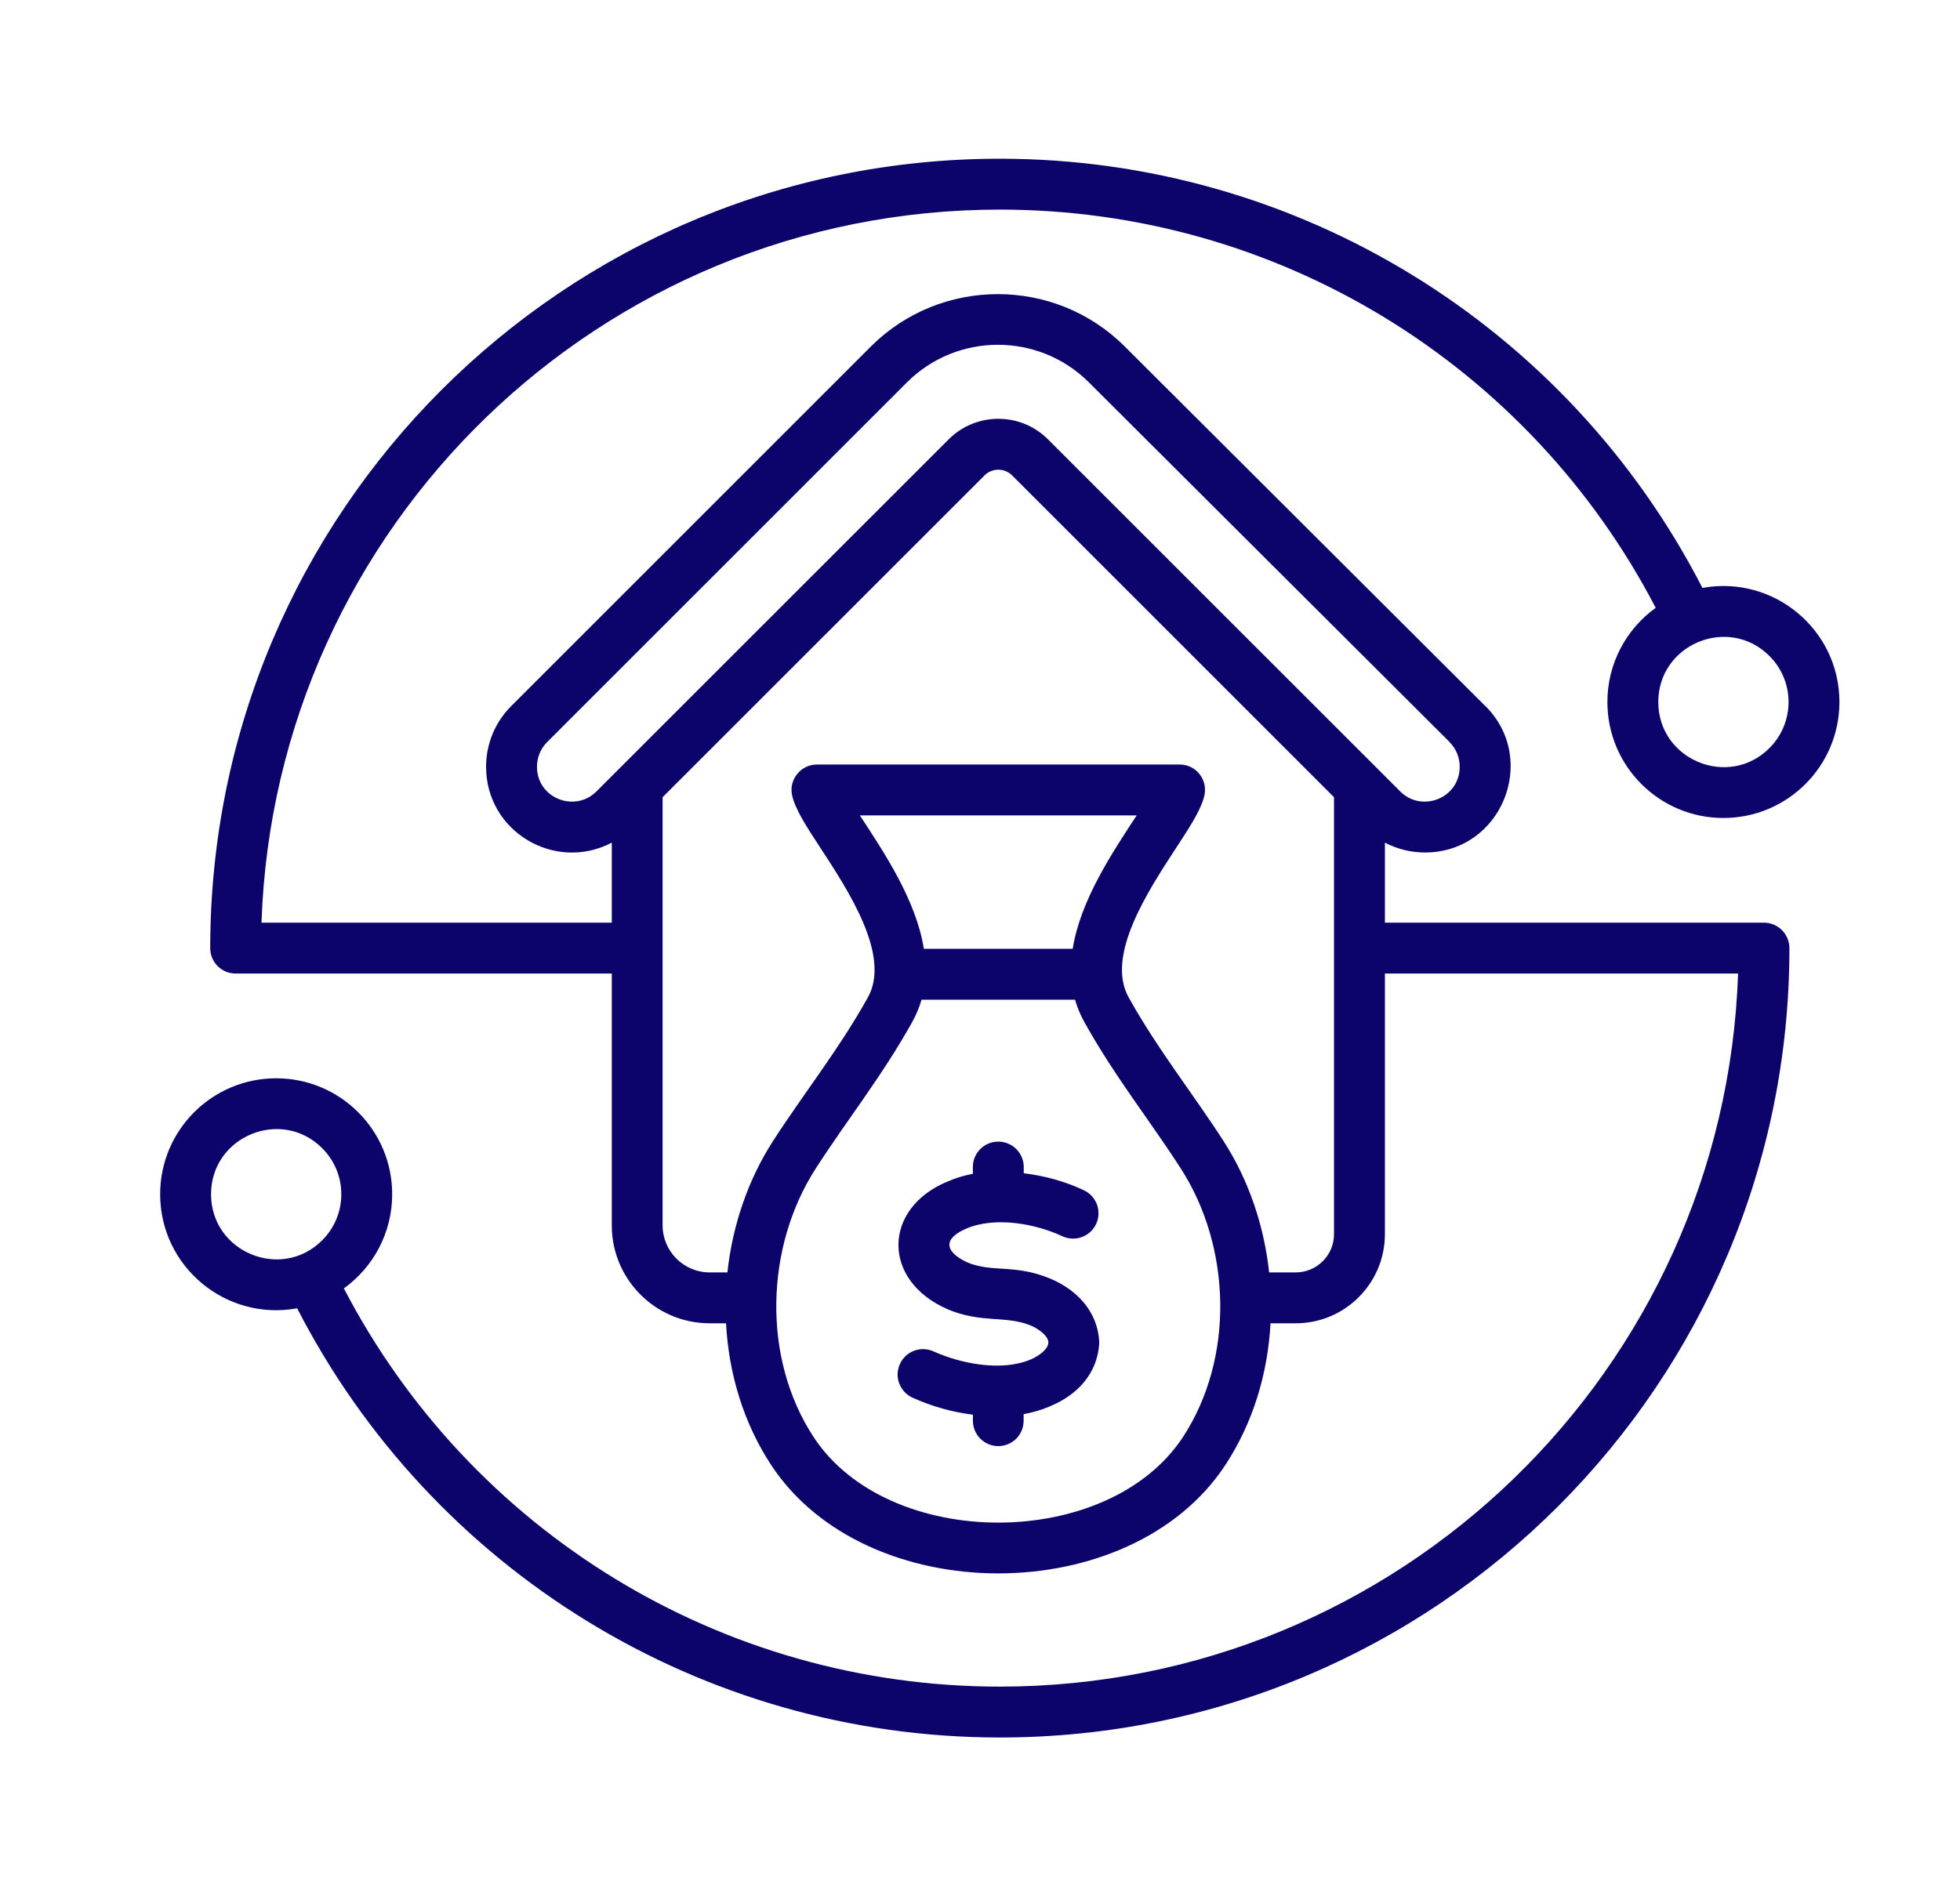 <svg width="31" height="30" viewBox="0 0 31 30" fill="none" xmlns="http://www.w3.org/2000/svg">
<path fill-rule="evenodd" clip-rule="evenodd" d="M9.676 15.402H3.727C3.62 15.402 3.518 15.36 3.442 15.284C3.367 15.209 3.325 15.107 3.325 15C3.325 8.103 8.916 2.511 15.813 2.511C20.542 2.511 24.802 5.168 26.926 9.301C28.053 9.096 29.093 9.96 29.093 11.106C29.093 12.12 28.271 12.941 27.258 12.941C26.245 12.941 25.423 12.12 25.423 11.106C25.423 10.499 25.719 9.954 26.187 9.616C24.19 5.777 20.222 3.316 15.813 3.316C9.505 3.316 4.349 8.321 4.136 14.597H9.676V13.331C8.782 13.801 7.688 13.161 7.688 12.131C7.688 11.784 7.82 11.436 8.084 11.172L13.774 5.482C14.877 4.379 16.681 4.376 17.787 5.479L23.495 11.173L23.496 11.172C24.342 12.018 23.749 13.487 22.537 13.487C22.317 13.487 22.099 13.433 21.904 13.331V14.597H27.899C28.006 14.597 28.108 14.64 28.184 14.715C28.259 14.791 28.302 14.893 28.302 15C28.302 21.897 22.71 27.488 15.813 27.488C11.085 27.488 6.824 24.832 4.7 20.698C3.573 20.904 2.533 20.04 2.533 18.893C2.533 17.88 3.355 17.059 4.368 17.059C5.381 17.059 6.203 17.88 6.203 18.893C6.203 19.5 5.907 20.046 5.439 20.383C7.436 24.222 11.404 26.683 15.813 26.683C22.121 26.683 27.277 21.679 27.49 15.402H21.904V19.526C21.904 20.302 21.272 20.935 20.495 20.935H20.095C20.052 21.73 19.819 22.507 19.383 23.173C17.883 25.465 13.695 25.465 12.194 23.173C11.758 22.507 11.526 21.73 11.483 20.935H11.223C10.37 20.935 9.676 20.24 9.676 19.387V15.402H9.676ZM16.19 22.373C16.341 22.344 16.467 22.308 16.612 22.247L16.612 22.246C17.047 22.065 17.352 21.728 17.385 21.266H17.385C17.386 21.249 17.386 21.232 17.385 21.215C17.358 20.755 17.039 20.406 16.61 20.228C16.044 19.993 15.698 20.139 15.295 19.97L15.295 19.97C14.917 19.791 14.931 19.583 15.292 19.434L15.292 19.433C15.757 19.24 16.397 19.366 16.807 19.56C16.903 19.603 17.012 19.607 17.111 19.571C17.21 19.534 17.291 19.461 17.336 19.365C17.381 19.27 17.386 19.161 17.352 19.062C17.317 18.962 17.244 18.88 17.15 18.834C16.852 18.692 16.535 18.604 16.192 18.561V18.463C16.192 18.356 16.149 18.254 16.074 18.178C15.998 18.103 15.896 18.061 15.789 18.061C15.682 18.061 15.58 18.103 15.505 18.178C15.429 18.254 15.387 18.356 15.387 18.463V18.57C15.249 18.596 15.115 18.637 14.987 18.692L14.987 18.692C13.962 19.116 13.941 20.255 14.984 20.711L14.984 20.712C15.529 20.941 15.899 20.806 16.302 20.97C16.417 21.017 16.58 21.133 16.581 21.236C16.581 21.351 16.421 21.456 16.301 21.508L16.301 21.508C15.838 21.703 15.194 21.574 14.759 21.377C14.662 21.335 14.552 21.333 14.454 21.371C14.355 21.409 14.276 21.484 14.233 21.581C14.189 21.677 14.185 21.786 14.222 21.885C14.259 21.984 14.333 22.065 14.428 22.11C14.74 22.25 15.055 22.34 15.388 22.381L15.388 22.477C15.388 22.584 15.43 22.686 15.506 22.761C15.581 22.836 15.683 22.878 15.789 22.878C15.895 22.878 15.997 22.836 16.073 22.761C16.148 22.686 16.19 22.584 16.19 22.477L16.19 22.373ZM14.612 15.011H16.966C17.088 14.24 17.596 13.484 17.978 12.9H13.6C13.982 13.484 14.49 14.24 14.612 15.011ZM17.003 15.816H14.575C14.54 15.938 14.49 16.057 14.428 16.169C13.951 17.025 13.408 17.702 12.904 18.483C12.102 19.726 12.05 21.484 12.867 22.733C14.05 24.54 17.528 24.54 18.711 22.733C19.528 21.484 19.476 19.726 18.674 18.483C18.17 17.702 17.626 17.025 17.15 16.169C17.088 16.057 17.038 15.938 17.003 15.816ZM20.073 20.13H20.495C20.828 20.13 21.099 19.858 21.099 19.526V12.612L16.007 7.52C15.888 7.401 15.692 7.401 15.573 7.52L10.48 12.612V19.387C10.48 19.796 10.815 20.13 11.223 20.13H11.505C11.584 19.394 11.828 18.668 12.228 18.049C12.701 17.315 13.272 16.596 13.727 15.779C14.092 15.122 13.428 14.106 12.978 13.417C12.758 13.082 12.58 12.809 12.529 12.587C12.471 12.334 12.665 12.096 12.921 12.095V12.095H18.657C18.923 12.095 19.126 12.349 19.038 12.628C18.976 12.842 18.806 13.102 18.6 13.417C18.15 14.106 17.486 15.122 17.851 15.779C18.306 16.596 18.877 17.315 19.35 18.049C19.75 18.668 19.994 19.394 20.073 20.13ZM8.493 12.131C8.493 12.629 9.093 12.862 9.433 12.521L15.004 6.951C15.437 6.517 16.142 6.517 16.576 6.951L22.147 12.521C22.487 12.862 23.087 12.629 23.087 12.131C23.087 11.989 23.034 11.848 22.927 11.741L22.928 11.74L17.221 6.048C16.428 5.257 15.138 5.256 14.343 6.051L8.653 11.741C8.546 11.848 8.493 11.989 8.493 12.131ZM27.986 10.378C27.339 9.731 26.228 10.191 26.228 11.106C26.228 12.021 27.339 12.482 27.986 11.835C28.389 11.432 28.389 10.78 27.986 10.378ZM5.096 18.165C4.449 17.518 3.338 17.978 3.338 18.893C3.338 19.809 4.449 20.269 5.096 19.622C5.499 19.22 5.499 18.567 5.096 18.165Z" fill="#0C046B"/>
</svg>
